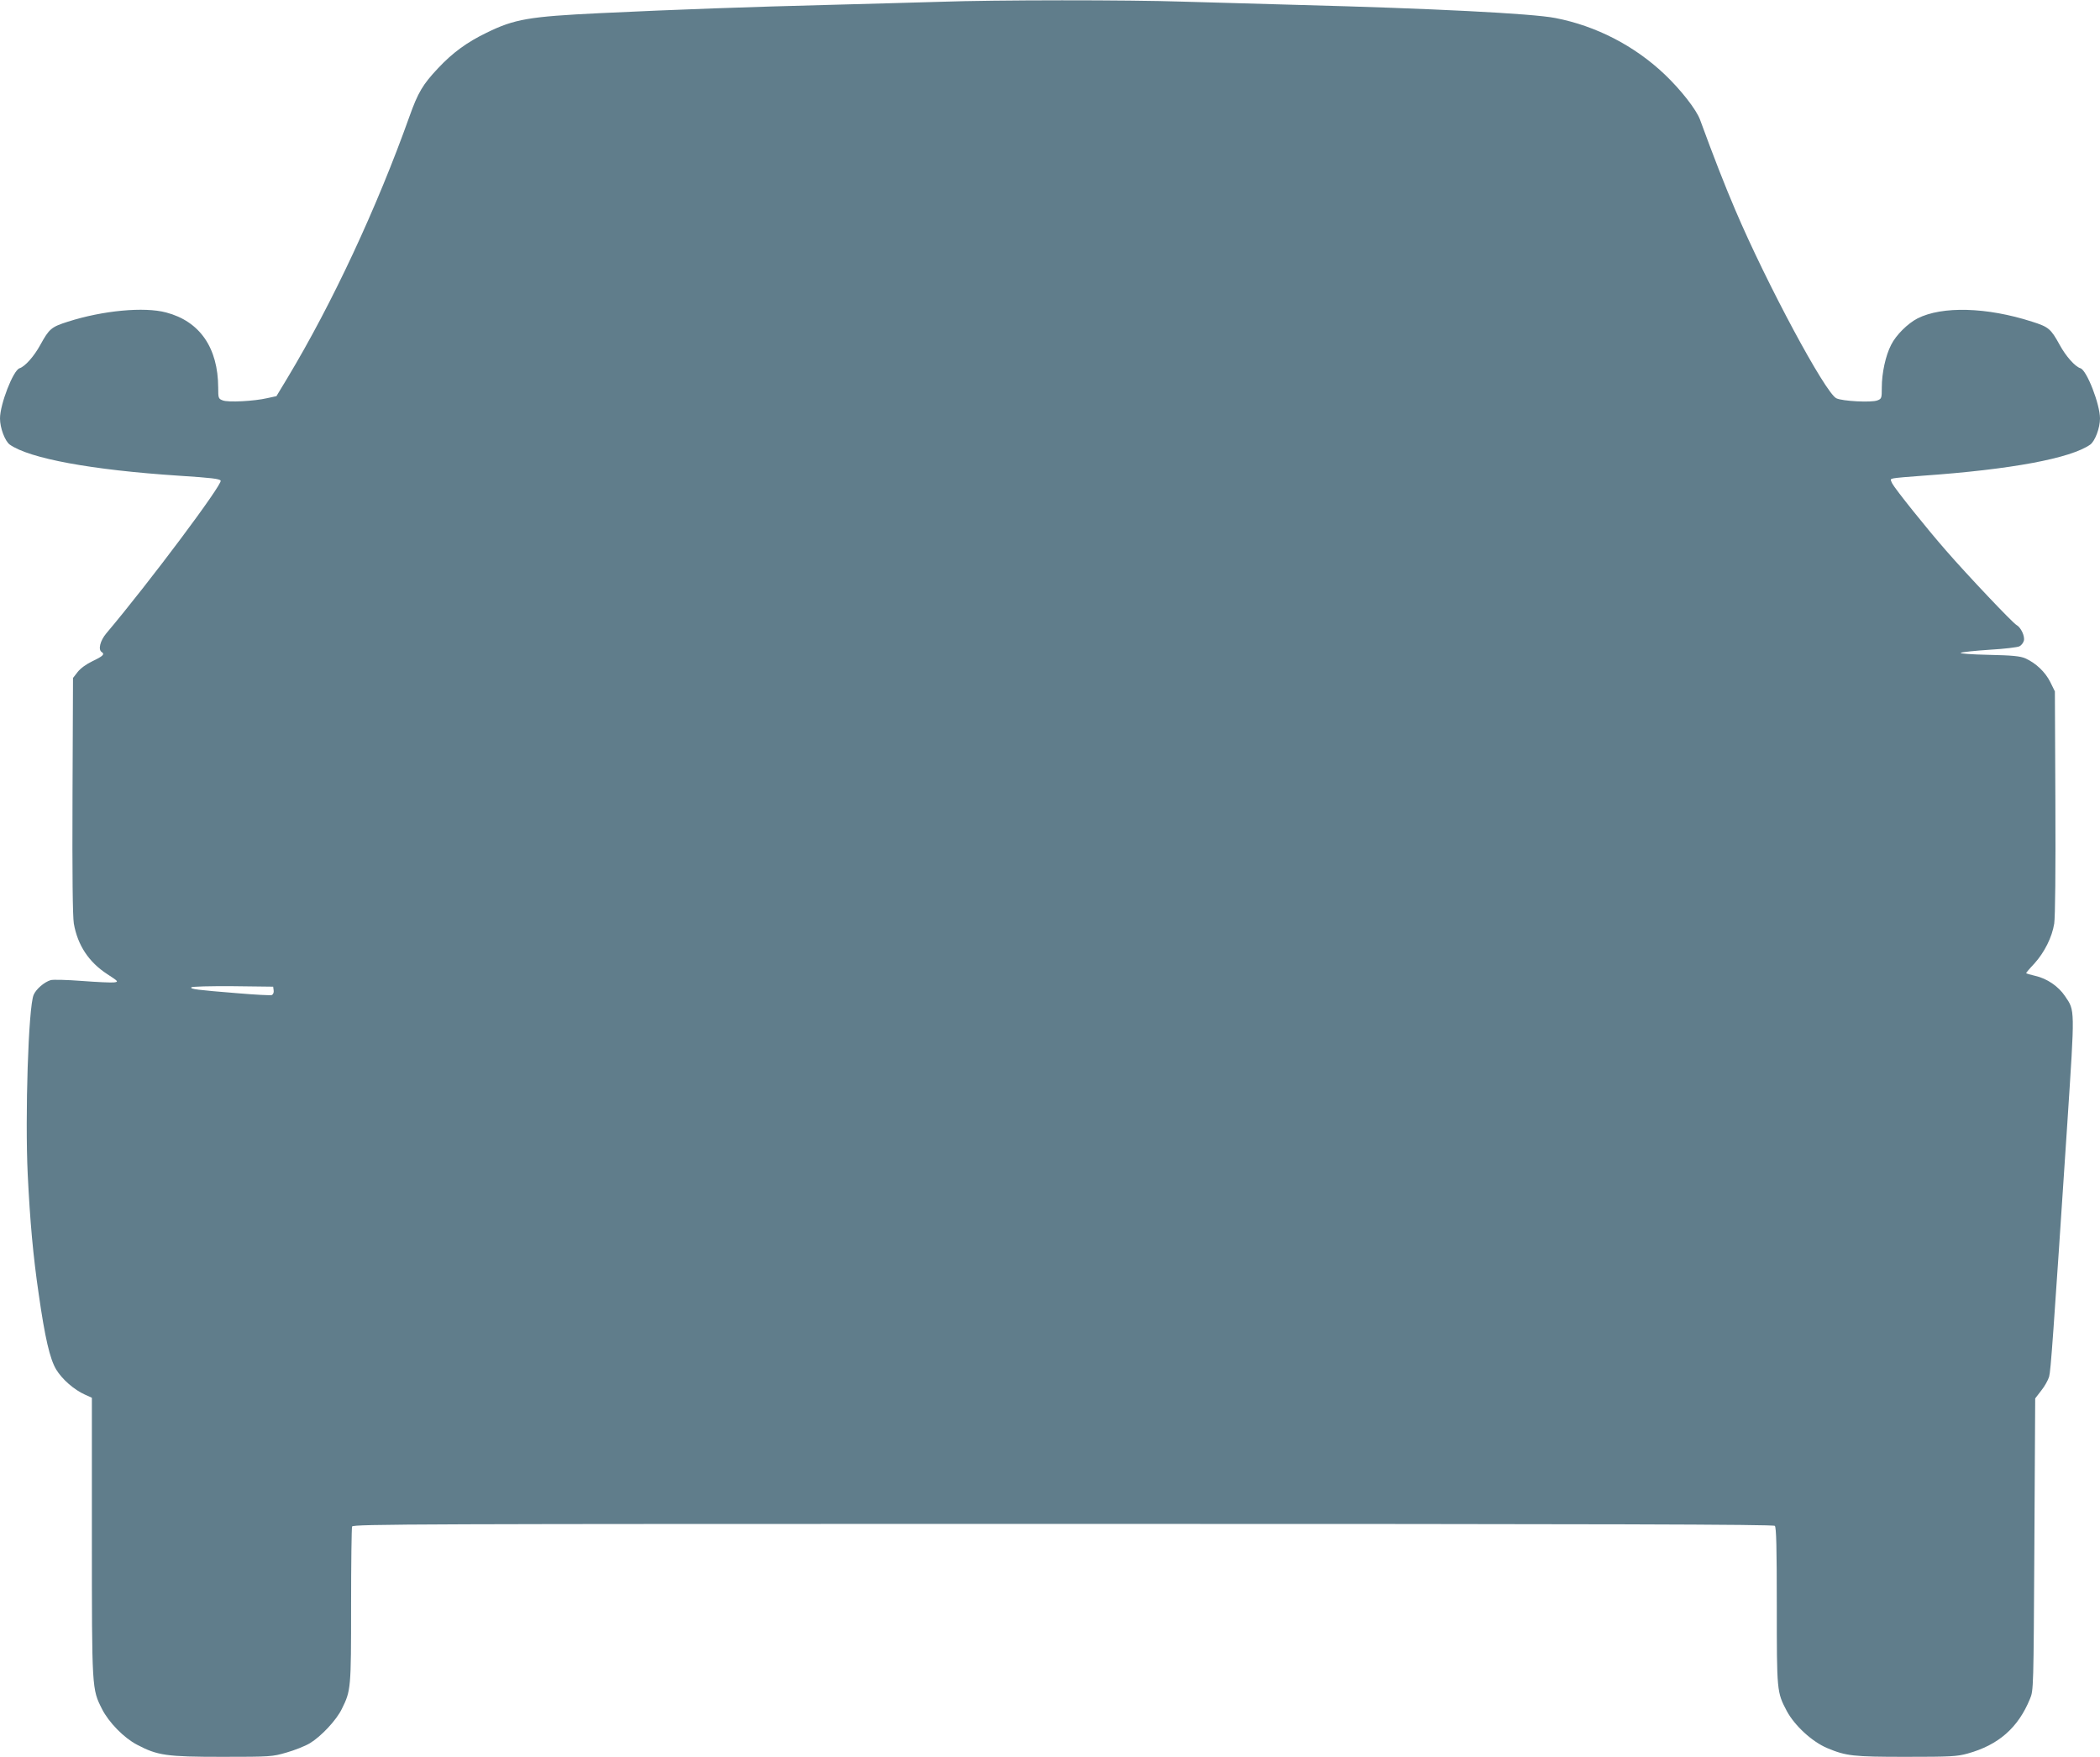 <?xml version="1.0" standalone="no"?>
<!DOCTYPE svg PUBLIC "-//W3C//DTD SVG 20010904//EN"
 "http://www.w3.org/TR/2001/REC-SVG-20010904/DTD/svg10.dtd">
<svg version="1.0" xmlns="http://www.w3.org/2000/svg"
 width="1280pt" height="1071pt" viewBox="0 0 1280 1071"
 preserveAspectRatio="xMidYMid meet">
<g transform="translate(0,1071) scale(0.1,-0.1)"
fill="#607d8b" stroke="none">
<path d="M5730 10699 c-124 -4 -432 -12 -685 -19 -442 -11 -930 -28 -1385 -50
-436 -21 -524 -36 -695 -120 -118 -57 -206 -121 -295 -216 -93 -99 -122 -147
-175 -296 -198 -555 -470 -1138 -743 -1592 l-67 -111 -55 -12 c-81 -19 -240
-27 -272 -14 -27 10 -28 14 -28 78 -1 243 -112 404 -317 458 -134 36 -387 12
-599 -56 -101 -32 -114 -43 -168 -141 -38 -70 -94 -133 -127 -143 -39 -13
-119 -220 -119 -306 0 -58 30 -137 59 -159 120 -85 498 -155 1031 -190 202
-13 248 -19 255 -30 13 -21 -433 -618 -697 -931 -38 -45 -51 -100 -28 -114 20
-13 8 -25 -55 -55 -40 -19 -75 -45 -92 -67 l-28 -36 -3 -716 c-2 -492 1 -736
8 -781 23 -132 91 -235 203 -308 69 -45 71 -47 42 -51 -16 -2 -105 2 -196 9
-92 7 -177 9 -190 5 -40 -12 -90 -56 -104 -90 -32 -75 -53 -739 -36 -1095 14
-286 33 -498 67 -729 38 -267 68 -395 106 -459 36 -60 109 -124 176 -154 l42
-19 0 -847 c0 -934 0 -928 62 -1051 41 -81 134 -176 213 -217 125 -66 180 -74
519 -74 296 0 306 1 392 26 49 14 113 39 143 57 69 42 162 141 195 210 55 111
56 124 56 629 0 256 3 473 6 482 6 15 397 16 4333 16 3352 0 4330 -3 4339 -12
9 -9 12 -131 12 -488 0 -522 0 -525 61 -641 48 -89 154 -187 247 -226 115 -48
157 -53 477 -53 274 0 313 2 378 20 188 52 308 157 380 333 22 52 22 60 27
942 l5 890 37 48 c21 26 42 64 48 85 10 36 24 234 111 1547 46 704 47 682 -14
772 -40 60 -110 108 -182 124 -30 7 -55 14 -55 17 0 2 22 29 50 58 62 69 108
161 121 244 6 40 9 323 7 740 l-3 675 -28 57 c-31 62 -88 116 -153 145 -31 13
-78 18 -223 21 -103 2 -178 8 -170 12 8 5 87 13 176 19 89 5 171 15 182 21 12
6 23 21 27 34 7 28 -18 81 -45 96 -23 12 -302 307 -428 452 -120 137 -311 376
-329 410 -13 26 -13 28 8 32 13 3 93 10 178 16 540 38 902 106 1021 190 29 22
59 101 59 159 0 86 -80 293 -119 306 -33 10 -89 73 -127 143 -54 98 -67 109
-168 141 -276 89 -548 96 -698 20 -60 -31 -131 -101 -161 -161 -34 -66 -57
-172 -57 -261 0 -64 -1 -68 -27 -78 -36 -14 -214 -5 -250 13 -67 32 -424 697
-616 1148 -63 147 -132 324 -214 548 -22 63 -119 186 -218 280 -184 174 -417
294 -664 342 -141 28 -765 59 -1566 80 -225 6 -543 15 -705 20 -332 11 -1140
11 -1480 -1z m-4062 -6027 c2 -12 -3 -24 -11 -28 -8 -3 -102 2 -208 11 -247
20 -290 25 -283 36 3 5 115 8 252 7 l247 -3 3 -23z"/>
</g>
</svg>

